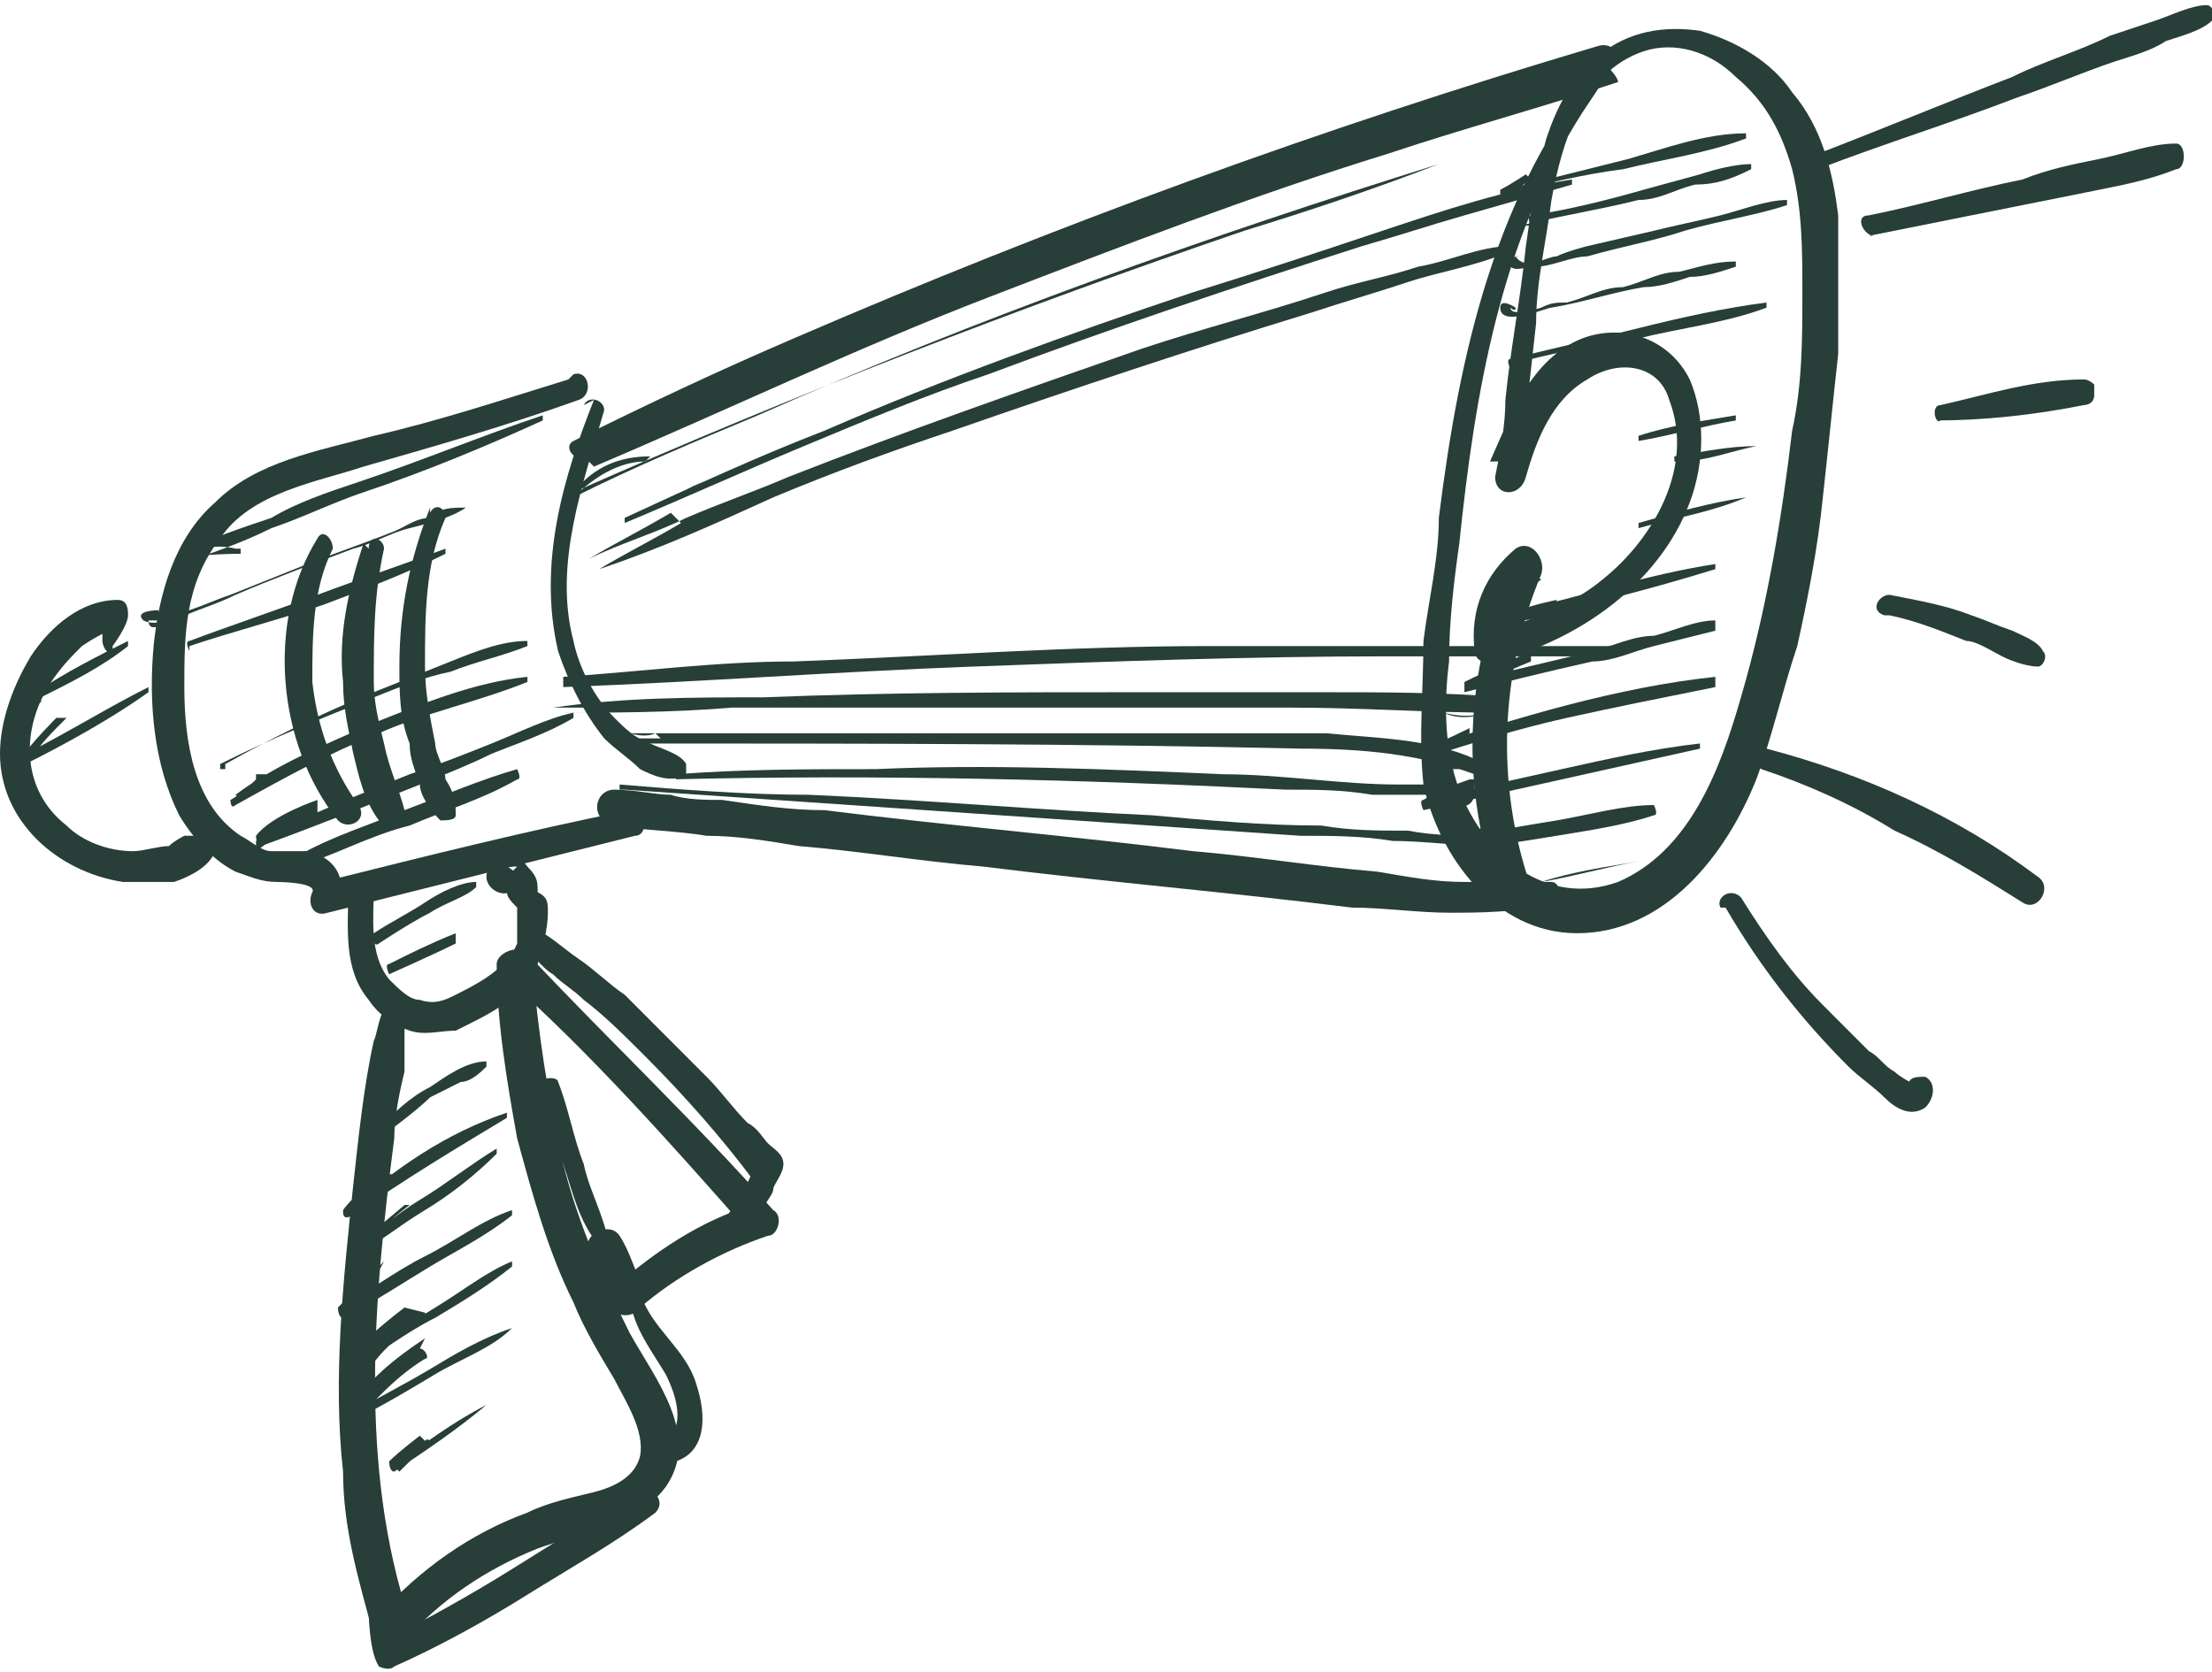 <svg xmlns="http://www.w3.org/2000/svg" width="172" height="130" viewBox="0 0 172 130" fill="none"><g clip-path="url(#clip0_4105_4115)"><path d="M46.185 36.288C56.537 31.902 66.491 27.116 76.843 23.129C87.194 19.141 97.546 15.153 107.898 11.963C113.87 9.969 119.843 8.374 125.815 6.38C125.815 5.982 125.018 5.184 124.62 4.785C116.259 14.755 113.472 27.515 111.88 40.276C111.88 43.466 111.083 46.656 110.685 49.847C110.685 53.436 110.287 57.423 110.685 61.012C111.88 66.595 116.259 72.577 122.63 72.577C129.398 72.577 134.176 66.595 136.565 60.614C137.759 57.423 138.555 53.834 139.75 50.245C140.546 46.656 141.343 42.669 141.741 38.681C142.139 35.092 142.537 31.104 142.935 27.515C142.935 23.926 142.935 20.337 142.935 16.748C142.537 13.558 141.741 9.969 139.352 7.178C137.759 4.785 134.972 3.19 132.185 2.393C129.398 1.994 126.611 2.393 124.222 4.386C122.231 5.982 121.037 8.374 120.241 10.767C119.444 13.558 119.046 16.35 118.648 19.141C118.25 23.129 117.454 27.116 117.055 31.104C117.055 33.098 116.657 35.092 116.259 37.086C116.259 38.681 118.25 38.681 118.648 37.086C119.444 34.294 120.639 31.104 123.426 29.509C125.815 27.914 129 28.313 129.796 31.104C131.787 36.288 128.602 41.871 124.62 45.061C122.231 47.055 119.046 48.252 116.259 49.049C116.657 49.049 117.454 49.847 117.852 49.847C117.852 47.853 118.25 46.258 119.843 45.061C119.046 44.663 118.25 44.264 117.454 43.865C113.87 52.239 113.472 61.411 116.657 69.785C117.055 71.38 119.843 70.583 119.046 68.988C116.259 61.012 116.657 52.239 119.843 44.663C120.241 43.466 119.046 41.871 117.852 42.669C115.463 44.663 114.268 47.454 114.667 50.644C114.667 51.442 115.861 51.84 116.259 51.442C122.63 49.847 129 45.46 131.389 39.08C132.583 35.89 132.583 32.301 131.389 29.509C129.796 26.319 126.213 25.123 123.028 26.319C119.046 27.914 117.454 32.301 115.861 35.89C116.657 35.89 117.454 35.89 118.25 35.89C118.648 32.301 119.046 28.712 119.444 25.123C119.444 21.933 120.241 18.742 120.639 15.552C121.435 11.166 123.028 5.583 127.805 3.988C130.194 3.19 132.981 3.988 134.972 5.982C137.361 7.975 138.555 10.368 139.352 13.159C140.148 16.35 140.148 19.54 140.148 22.73C140.148 26.319 140.148 29.908 139.352 33.497C138.555 40.276 137.361 47.454 135.37 54.233C133.778 59.816 131.389 66.196 125.815 68.589C120.241 70.583 115.463 66.595 113.472 61.411C112.278 58.221 112.278 54.632 112.676 51.442C112.676 48.252 113.074 45.061 113.472 42.27C114.667 30.706 116.657 18.742 123.028 8.773C123.824 7.577 124.62 6.38 125.417 5.184C126.213 4.386 125.417 3.19 124.222 3.589C102.722 9.969 82.019 17.546 61.713 26.319C56.139 28.712 50.167 31.503 44.593 34.294C43.796 34.693 44.593 35.89 45.389 35.491L46.185 36.288Z" fill="#283E38"></path><path d="M121.037 68.589C118.648 68.589 116.259 68.589 113.87 68.589C111.481 68.589 109.491 68.19 107.102 67.791C102.324 67.393 97.546 66.595 92.768 66.196C83.213 65 73.657 64.203 64.102 63.006C61.315 63.006 58.926 62.608 56.139 62.209C54.944 62.209 53.352 62.209 52.157 61.81C50.963 61.81 49.37 61.411 47.778 61.411C46.185 61.411 45.787 63.804 47.778 64.203C50.166 64.601 52.555 64.601 54.944 65C57.333 65 59.722 65.399 62.111 65.798C66.889 66.196 71.666 66.994 76.444 67.393C86 68.589 95.555 69.387 105.111 70.583C107.5 70.583 110.287 70.982 112.676 70.982C115.065 70.982 118.25 70.982 120.639 70.184C121.435 70.184 121.435 68.589 120.639 68.589H121.037Z" fill="#283E38"></path><path d="M46.185 31.104C43.797 37.086 41.806 43.865 43.398 50.644C44.195 53.037 45.389 55.429 46.982 57.423C47.778 58.221 48.973 59.018 49.769 59.816C50.565 60.215 52.158 61.012 53.352 60.215C53.352 60.215 53.352 59.816 53.352 59.417C52.954 58.62 51.361 58.221 50.565 57.822C49.371 57.423 48.574 56.626 47.778 55.828C46.185 54.233 44.991 51.84 44.593 49.847C43 43.865 45.389 37.485 46.982 31.902C46.982 31.104 45.787 30.706 45.389 31.503L46.185 31.104Z" fill="#283E38"></path><path d="M44.194 29.509C39.019 31.104 34.241 32.7 29.065 33.896C24.685 35.092 19.907 35.89 16.722 39.08C13.537 41.871 12.343 46.258 11.944 50.245C11.546 54.632 11.944 59.417 13.935 63.405C15.13 65.399 16.722 66.994 18.315 67.791C19.509 68.19 20.305 68.589 21.5 68.589C21.5 68.589 24.685 68.589 24.287 69.387C23.889 70.184 24.287 71.38 25.481 70.982C33.444 68.988 41.407 66.994 49.37 65C50.565 65 50.167 62.608 48.972 63.006C41.009 64.601 33.046 66.595 25.083 68.589C25.481 68.988 25.88 69.785 26.278 70.184C27.074 68.19 25.88 66.595 23.889 66.196C23.093 66.196 21.898 66.196 21.102 66.196C20.305 66.196 19.509 65.399 18.713 65C15.13 62.608 14.333 57.822 14.333 53.436C14.333 49.448 14.333 45.46 17.12 41.871C19.509 38.282 24.685 37.485 28.268 36.288C33.843 34.693 39.417 33.098 44.991 31.104C46.185 30.706 45.787 28.712 44.593 29.11L44.194 29.509Z" fill="#283E38"></path><path d="M8.759 50.245C8.759 50.245 9.954 48.65 9.954 47.853C9.954 47.454 9.954 46.657 9.157 46.657C6.37 46.657 3.981 48.65 2.389 51.043C1.194 53.037 0 55.828 0 58.62C0 63.804 4.38 67.791 9.556 68.589C10.75 68.589 12.343 68.589 13.537 68.589C14.732 68.19 16.324 67.393 16.722 66.196C16.722 65.798 16.722 65 15.926 65C15.528 65 15.13 65 14.333 65C14.333 65 13.537 65.399 13.139 65.798C12.343 65.798 11.148 66.196 10.352 66.196C8.361 66.196 6.37 65.399 5.176 64.203C1.593 61.411 1.593 56.626 3.981 53.037C4.778 51.84 5.574 51.043 6.37 50.245C7.565 49.448 8.361 49.049 9.556 48.65C9.157 48.65 8.759 48.65 7.963 48.252C7.963 49.049 7.963 49.448 7.963 49.847C7.963 50.245 8.361 51.043 8.759 50.644V50.245Z" fill="#283E38"></path><path d="M24.685 41.871C20.703 48.252 21.5 57.822 26.278 63.804C27.074 64.601 28.666 63.804 27.87 62.607C25.879 59.816 24.685 56.626 24.287 53.037C24.287 49.448 24.287 45.859 25.879 42.669C25.879 41.871 25.083 41.074 24.685 41.871Z" fill="#283E38"></path><path d="M28.268 42.27C27.074 45.859 26.278 49.448 26.676 53.037C26.676 55.031 27.074 56.626 27.472 58.62C27.87 60.215 28.268 62.209 29.463 63.804C29.861 64.601 31.454 63.804 31.454 63.006C31.055 61.411 30.259 59.816 29.861 57.822C29.463 56.227 29.065 54.632 29.065 53.037C29.065 49.448 29.065 46.258 29.861 42.669C29.861 41.871 28.667 41.472 28.667 42.669L28.268 42.27Z" fill="#283E38"></path><path d="M33.445 39.479C31.852 43.466 31.056 47.454 31.056 51.84C31.056 53.834 31.056 55.828 31.852 57.822C31.852 59.019 32.25 59.816 32.648 61.012C32.648 61.81 33.445 63.006 34.241 63.804C34.639 63.804 35.435 63.804 35.435 63.405C35.435 62.607 35.435 61.81 34.639 60.614C34.639 59.816 33.843 58.62 33.843 57.822C33.445 55.828 33.046 53.834 33.046 51.84C33.046 47.853 33.046 43.865 34.639 40.276C34.639 39.479 33.843 39.08 33.445 39.877V39.479Z" fill="#283E38"></path><path d="M27.075 69.386C27.075 72.178 26.676 75.368 28.667 77.761C29.463 78.957 30.658 79.755 31.852 80.153C33.047 80.552 34.241 80.153 35.436 80.153C37.825 78.957 40.611 77.761 41.806 74.969C42.204 73.773 42.602 72.178 42.602 70.982C42.602 70.184 42.602 69.785 41.806 69.386C41.806 68.589 41.806 68.19 41.01 67.393C40.213 66.196 37.825 66.595 37.825 68.19C37.825 69.386 39.815 70.184 40.213 68.589C40.213 68.19 40.213 67.791 39.417 67.393C39.417 67.393 39.815 67.393 40.213 67.393C40.213 67.393 40.213 67.393 39.815 67.791C39.417 67.791 39.019 67.791 39.417 68.589C39.417 68.589 39.417 68.988 39.417 69.386C39.417 69.785 39.815 70.184 40.213 70.583C40.213 71.38 40.213 72.577 40.213 73.374C39.417 75.368 37.028 76.564 35.436 77.362C34.639 77.761 33.843 78.159 32.649 77.761C31.852 77.761 31.056 76.963 30.26 76.166C28.667 74.172 29.065 71.38 29.065 68.988C29.065 67.791 27.473 67.791 27.473 68.988L27.075 69.386Z" fill="#283E38"></path><path d="M32.25 79.754C32.25 79.754 32.25 77.761 31.055 77.761C29.463 77.761 29.463 80.153 29.064 80.951C28.268 84.54 27.87 88.528 27.472 92.116C26.675 99.693 25.879 107.27 26.675 114.448C26.675 118.834 27.87 122.822 29.064 127.208C29.064 128.006 30.657 128.405 31.453 127.607C34.24 124.417 37.824 122.024 41.805 120.429C44.99 119.233 49.37 118.834 51.759 115.644C54.546 111.656 50.963 107.27 48.972 103.681C46.981 99.693 44.99 95.307 43.796 90.521C42.602 85.337 41.805 80.153 41.407 74.969C40.611 74.969 39.814 75.767 39.018 75.767C45.787 81.748 52.157 88.926 58.129 95.705C58.129 94.908 58.129 94.11 58.527 93.712C54.546 94.908 50.963 97.3 47.777 100.092C48.574 100.092 49.37 100.092 50.166 100.491C49.37 98.896 48.972 97.3 48.175 96.104C47.379 94.908 45.389 96.104 45.787 96.902C46.185 98.497 46.981 100.092 47.777 101.687C47.777 102.485 49.37 102.485 49.768 101.687C52.555 99.294 56.139 97.3 59.722 96.104C60.518 96.104 60.916 94.509 60.12 94.11C54.148 87.331 47.379 80.951 41.009 74.172C40.213 73.374 38.62 74.172 38.62 74.969C38.62 79.356 39.416 84.141 40.213 88.528C41.407 92.914 42.602 97.3 44.592 101.288C45.389 103.282 46.583 105.276 47.777 107.27C48.574 108.865 50.166 111.258 49.768 113.251C49.37 114.847 47.777 115.644 46.185 116.043C44.592 116.442 42.602 116.84 41.009 117.638C36.629 119.233 32.648 122.024 29.463 125.613C30.259 125.613 31.055 125.613 31.852 126.012C27.87 114.049 29.064 100.889 30.657 88.528C30.657 86.932 31.055 84.939 31.453 83.343C31.453 82.546 31.453 81.748 31.453 80.552C31.453 79.754 31.453 78.957 31.852 78.558H31.453C31.453 79.356 31.852 79.754 32.648 79.356L32.25 79.754Z" fill="#283E38"></path><path d="M41.01 73.773C41.01 73.773 42.204 75.368 43 75.767C43.797 76.564 44.593 76.963 45.389 77.761C46.982 78.957 48.574 80.552 50.167 82.147C53.352 85.338 56.139 88.528 58.528 91.718C58.528 91.718 58.528 90.92 58.528 90.522C58.528 91.718 57.732 92.515 57.334 93.313C56.935 94.111 56.139 94.908 55.741 96.104C55.741 96.503 55.741 97.301 56.537 96.902C57.732 96.503 58.528 95.307 59.324 94.111C59.324 93.712 60.121 92.914 60.121 92.515C60.121 92.117 60.917 91.319 60.917 90.522C60.917 89.724 60.121 89.325 59.722 88.926C59.324 88.528 58.926 87.73 58.13 87.331C56.935 86.135 56.139 84.939 54.945 83.742C52.954 81.749 50.565 79.356 48.574 77.362C47.38 76.564 46.185 75.368 44.991 74.571C43.797 73.773 42.602 72.577 41.408 72.178C41.01 72.178 40.611 72.178 40.611 72.975L41.01 73.773Z" fill="#283E38"></path><path d="M42.204 83.742C42.204 86.135 43 88.129 43.797 90.522C44.593 92.914 44.991 94.908 46.584 96.902C46.584 97.301 47.778 96.902 47.38 96.902C46.982 94.509 45.787 92.515 45.389 90.522C44.593 88.528 44.195 86.135 43.398 84.141C43.398 83.742 42.204 83.742 42.204 84.141V83.742Z" fill="#283E38"></path><path d="M48.972 100.491C48.972 102.883 50.565 104.877 51.759 106.871C52.556 108.466 53.352 110.859 51.759 112.055C50.963 112.454 51.759 114.049 52.556 113.65C54.945 112.853 54.945 110.061 54.148 107.669C53.352 104.877 50.565 103.282 49.769 100.491C49.769 99.693 48.574 100.092 48.574 100.491H48.972Z" fill="#283E38"></path><path d="M28.667 125.215C28.667 125.215 28.667 128.405 29.463 129.601C29.463 129.601 30.26 130 30.658 129.601C34.241 128.006 37.824 126.012 41.01 124.019C44.195 122.025 47.778 120.031 50.963 117.638C51.76 116.841 50.963 115.644 49.769 116.043C46.185 118.037 43 120.031 39.815 122.025C36.63 124.019 33.047 126.012 29.861 127.607C29.861 127.607 30.658 127.607 31.056 127.607C30.26 126.411 29.861 125.614 29.861 124.019C29.861 123.221 28.667 123.221 28.667 124.019V125.215Z" fill="#283E38"></path><path d="M141.343 13.159C146.518 11.166 151.694 9.57 156.87 7.577C159.259 6.779 162.046 5.583 164.435 4.785C165.63 4.386 167.222 3.988 168.417 3.19C169.611 2.791 171.204 2.393 172 1.595C172.398 1.196 172 0.399 171.602 0.399C170.407 0.399 168.815 1.196 167.62 1.595C166.426 1.994 165.231 2.393 164.037 2.791C161.648 3.988 158.861 4.785 156.472 5.981C151.296 7.975 146.518 9.969 141.343 11.963C140.546 11.963 140.944 13.558 141.343 13.159Z" fill="#283E38"></path><path d="M145.324 18.343C149.305 17.546 153.287 16.748 157.268 15.951C159.259 15.552 161.25 15.153 163.241 14.755C165.231 14.356 167.222 13.957 169.213 13.159C170.009 13.159 170.009 11.165 169.213 11.165C167.222 11.165 165.231 11.963 163.241 12.362C161.25 12.761 159.259 13.159 157.268 13.957C153.287 14.755 149.305 15.951 145.324 16.748C144.129 16.748 144.926 18.343 145.722 18.343H145.324Z" fill="#283E38"></path><path d="M150.5 32.7C154.083 32.7 158.065 32.301 162.046 31.503C162.046 31.503 162.843 31.503 162.843 30.706C162.843 30.706 162.843 30.307 162.843 29.908C162.843 29.908 162.445 29.509 162.046 29.509C158.065 29.509 154.482 30.706 150.898 31.503C150.102 31.503 150.5 33.098 150.898 32.7H150.5Z" fill="#283E38"></path><path d="M146.916 47.853C148.907 48.251 150.898 49.049 152.889 49.846C153.685 49.846 154.879 50.644 155.676 51.043C156.472 51.442 157.666 51.84 158.463 51.84C158.861 51.84 159.259 51.043 158.861 50.644C158.463 49.846 157.268 49.448 156.472 49.049C155.278 48.65 154.481 48.251 153.287 47.853C151.296 47.055 148.907 46.656 146.916 46.258C146.12 46.258 145.324 47.454 146.518 47.853H146.916Z" fill="#283E38"></path><path d="M136.963 59.816C140.547 61.012 144.13 62.607 147.315 64.601C150.898 66.196 154.084 68.19 157.269 70.184C158.463 70.982 159.658 68.988 158.463 68.19C152.093 63.405 144.926 60.215 137.361 58.221C136.167 58.221 136.167 59.417 136.963 59.816Z" fill="#283E38"></path><path d="M134.175 70.583C136.963 75.368 140.148 79.356 143.731 82.945C144.527 83.742 145.722 84.54 146.518 85.337C147.314 86.135 148.509 86.932 149.703 86.135C150.5 85.337 150.5 84.141 149.703 83.742C148.907 83.742 148.111 83.742 148.509 84.939C148.509 85.337 148.907 85.337 149.305 84.939C149.305 84.939 149.305 84.939 148.907 84.939C148.907 84.939 148.907 84.939 148.509 84.939C148.509 84.939 148.509 84.54 148.907 84.141C149.305 84.141 149.305 84.141 148.907 84.141C148.907 84.141 148.907 84.141 148.509 84.141C148.509 84.141 147.713 83.742 147.314 83.344C146.518 82.945 146.12 82.147 145.324 81.748C144.129 80.552 142.935 79.356 141.74 78.159C139.351 75.767 137.361 72.975 135.37 69.785C134.574 68.988 133.379 69.785 133.777 70.583H134.175Z" fill="#283E38"></path><path d="M18.713 43.067C18.713 43.067 15.528 43.067 13.935 43.466C13.935 43.466 13.935 44.264 13.935 43.865C16.324 43.067 18.713 42.27 21.102 41.074C23.491 40.276 25.88 39.08 28.269 38.282C33.047 36.687 37.824 34.693 42.204 32.699V32.3C37.426 33.896 32.648 35.889 27.871 37.485C25.482 38.282 23.093 39.08 21.102 40.276C18.713 41.074 16.324 41.871 13.935 43.067C13.935 43.067 13.935 43.067 13.935 43.466C15.13 42.669 16.723 42.27 18.315 42.669H18.713V43.067Z" fill="#283E38"></path><path d="M12.342 47.454C12.342 47.454 10.352 47.454 11.148 48.252C11.944 48.65 12.741 48.252 13.537 48.252C15.13 47.454 16.722 47.055 18.315 46.258C21.102 45.061 24.287 43.865 27.472 42.669C29.065 42.27 30.259 41.472 31.852 41.074C33.444 40.675 35.037 40.276 36.231 39.478C35.037 39.478 34.241 39.478 33.444 40.276C32.25 40.276 31.453 41.074 30.259 41.472C28.268 42.27 25.88 43.068 23.889 43.865C21.898 44.663 19.907 45.46 17.916 46.258C16.722 46.656 15.926 47.055 14.731 47.454C14.333 47.454 13.935 47.853 13.139 48.252C13.139 48.252 11.546 49.448 11.546 48.252H11.944H12.342V47.454Z" fill="#283E38"></path><path d="M14.732 50.245C18.315 49.049 21.5 48.252 25.084 47.055C28.269 45.859 31.454 44.663 34.639 43.068V42.669C31.454 43.865 27.87 45.061 24.685 46.258C21.5 47.454 17.917 48.65 14.732 49.847C14.334 49.847 14.732 50.644 14.732 50.644V50.245Z" fill="#283E38"></path><path d="M17.12 59.417C21.102 57.423 25.083 55.828 29.065 54.233C31.055 53.436 33.046 52.638 35.037 52.239C37.028 51.442 39.018 51.043 41.009 50.245V49.847C39.018 49.847 37.028 50.644 35.037 51.442C33.046 52.239 31.055 53.037 29.065 53.834C25.083 55.429 21.102 57.423 17.518 59.417C17.518 59.417 17.518 60.215 17.518 59.816H17.12V59.417Z" fill="#283E38"></path><path d="M19.908 60.613C19.908 60.613 18.713 61.81 17.917 62.209C17.917 62.209 17.917 63.006 18.315 62.607C21.898 60.613 25.482 58.62 29.463 57.024C33.047 55.429 37.028 54.632 41.01 53.037V52.638C37.028 53.037 33.047 54.632 29.065 56.227C25.482 57.822 21.5 59.417 18.315 61.81C18.315 61.81 18.315 61.81 18.713 62.209C19.111 61.411 19.908 61.012 20.704 60.215H19.908V60.613Z" fill="#283E38"></path><path d="M24.685 62.209C24.685 62.209 21.102 63.405 19.907 65C19.907 65 19.907 65.797 20.305 65.797C24.685 64.202 28.666 62.607 32.648 61.012C34.639 60.215 36.629 59.417 38.222 58.62C40.213 57.822 42.602 57.025 44.592 55.828V55.429C42.602 55.828 40.213 57.025 38.222 57.822C36.231 58.62 34.241 59.417 31.852 60.215C27.87 61.81 23.889 63.405 19.907 65.399V66.196C19.907 66.196 23.092 63.804 24.685 63.405V63.006V62.209Z" fill="#283E38"></path><path d="M27.473 64.601C27.473 64.601 24.686 66.196 23.093 66.595C22.695 66.595 23.093 67.791 23.093 67.393C25.88 66.595 28.667 65 31.852 64.202C34.639 63.006 37.426 62.209 40.213 60.614C40.611 60.614 40.213 59.816 40.213 59.816C37.426 60.614 34.639 61.81 31.454 63.006C28.667 64.202 25.88 65 23.093 66.595C23.093 66.595 23.093 66.994 23.491 67.393C25.084 66.595 26.278 65.797 27.871 65C27.871 65 27.871 64.202 27.871 64.601H27.473Z" fill="#283E38"></path><path d="M29.462 73.374C29.462 73.374 31.851 71.779 33.444 70.981C34.638 70.184 36.231 69.785 37.027 68.988V68.589C35.833 68.589 34.24 69.386 33.046 70.184C31.851 70.981 30.259 71.779 29.064 72.577C28.666 72.577 29.064 73.773 29.462 73.374Z" fill="#283E38"></path><path d="M30.259 75.767C30.259 75.767 33.842 74.172 35.435 73.374V72.577C33.444 73.374 31.852 74.172 30.259 74.969C29.861 74.969 30.259 75.767 30.259 75.767Z" fill="#283E38"></path><path d="M29.463 88.528C29.463 88.528 32.25 86.534 33.444 85.337C34.241 84.939 35.037 84.54 35.833 84.141C36.63 84.141 37.426 83.343 37.824 82.945V82.546C36.231 82.546 34.639 83.742 33.444 84.54C31.852 85.337 30.657 86.534 29.463 87.73C29.463 87.73 29.463 88.528 29.861 88.129L29.463 88.528Z" fill="#283E38"></path><path d="M29.861 91.319C29.861 91.319 27.472 92.914 26.676 94.111C26.676 94.509 26.676 94.908 27.472 94.509C31.454 91.718 35.435 89.325 39.416 86.933C39.416 86.933 39.416 86.135 39.416 86.534C34.639 88.129 30.657 90.92 27.074 94.111H27.87C27.87 94.111 29.463 92.117 30.657 91.718V91.319H29.861Z" fill="#283E38"></path><path d="M31.454 93.712C31.454 93.712 28.667 96.104 27.074 97.3V98.098C29.065 96.902 31.056 95.307 33.046 94.11C35.037 92.914 37.028 91.319 38.62 89.724C38.62 89.724 38.62 88.926 38.62 89.325C36.63 90.521 34.639 92.116 32.648 93.313C30.658 94.509 29.065 96.104 27.074 97.3C27.074 97.3 27.074 97.3 27.472 97.699C28.667 96.503 30.259 94.908 31.852 93.712H31.454Z" fill="#283E38"></path><path d="M29.861 98.098C29.861 98.098 27.472 100.491 26.277 101.687C26.277 101.687 26.277 102.485 26.675 102.485C29.064 101.288 31.453 99.693 33.444 98.497C35.435 97.3 37.824 96.104 39.814 94.509V94.11C37.425 94.908 35.435 96.503 33.046 97.699C30.657 98.896 28.666 100.491 26.277 101.687C26.277 101.687 26.277 101.687 26.675 102.086C27.87 100.889 29.064 99.693 29.861 98.098Z" fill="#283E38"></path><path d="M31.454 101.687C31.454 101.687 28.269 104.08 27.074 105.675C27.074 105.675 27.074 106.472 27.472 106.472C29.463 105.276 31.454 103.681 33.843 102.485C35.834 101.288 37.824 100.092 39.815 98.497C39.815 98.497 39.815 97.7 39.815 98.098C37.824 98.896 35.834 100.491 33.843 101.687C31.852 102.884 29.861 104.479 27.87 105.675C27.87 105.675 28.269 106.074 28.667 106.472C29.861 104.877 31.056 103.681 33.046 102.884C33.445 102.884 33.046 102.086 33.046 102.086L31.454 101.687Z" fill="#283E38"></path><path d="M33.046 104.08C30.658 105.675 28.667 107.27 27.074 109.663C27.074 109.663 27.074 110.46 27.472 110.46C29.861 109.264 31.852 108.067 33.843 106.871C35.834 105.675 38.222 104.877 39.815 103.282C37.426 104.08 35.435 105.276 33.445 106.472C31.454 107.669 29.065 108.865 27.074 110.061C27.074 110.061 27.074 110.46 27.472 110.859C29.065 108.865 31.056 106.871 33.046 105.675C33.445 105.675 33.046 104.877 32.648 104.877L33.046 104.08Z" fill="#283E38"></path><path d="M32.648 111.657C32.648 111.657 31.055 112.853 30.259 113.65C30.259 113.65 30.259 114.448 30.657 114.448C33.046 112.853 35.435 111.258 37.824 109.264C35.435 110.46 32.648 112.454 30.657 114.049C30.657 114.049 30.657 114.049 31.055 114.448C31.851 113.65 32.648 112.853 33.444 112.454C33.444 112.454 33.444 111.657 33.046 112.055L32.648 111.657Z" fill="#283E38"></path><path d="M3.185 54.233C5.574 53.037 7.963 51.84 9.954 50.245V49.847C7.565 51.043 5.176 52.239 2.787 53.834V54.632H3.185V54.233Z" fill="#283E38"></path><path d="M4.38 55.828C4.38 55.828 2.389 57.822 1.593 59.019C1.593 59.019 1.593 59.816 1.991 59.417C5.176 57.822 8.759 55.828 11.546 53.834C11.546 53.834 11.546 53.037 11.546 53.436C8.361 55.031 5.176 57.025 1.991 58.62C1.991 58.62 1.991 58.62 2.389 59.019C3.185 57.822 3.982 57.025 5.176 55.828H4.38Z" fill="#283E38"></path><path d="M50.565 35.491C48.176 35.491 46.185 36.288 44.593 38.282C61.713 30.706 79.232 23.926 96.75 17.945C101.926 16.35 106.704 14.755 111.88 12.761C93.963 18.344 76.046 24.724 58.926 32.301C54.148 34.294 49.371 36.288 44.593 38.681C46.185 37.086 48.176 35.89 50.167 35.89L50.565 35.491Z" fill="#283E38"></path><path d="M55.343 37.086C52.954 38.282 50.565 39.478 48.574 40.276C48.574 40.276 48.574 41.074 48.574 40.675C53.352 38.681 57.732 36.687 62.509 34.693C67.287 32.699 72.065 30.706 76.843 29.11C86.398 25.521 95.954 22.331 105.908 19.141C108.695 18.343 111.083 17.546 113.871 16.748C116.658 15.951 119.445 15.153 122.232 14.356V13.957C117.056 14.755 112.278 16.35 107.5 17.945C102.722 19.54 97.945 21.135 92.769 22.73C83.213 25.92 73.259 29.509 64.102 33.497C58.926 35.491 53.75 37.883 48.574 40.276C48.574 40.276 48.574 40.276 48.574 40.675C50.963 39.478 52.954 38.282 55.343 37.086Z" fill="#283E38"></path><path d="M52.954 40.675C50.963 41.871 48.574 43.068 46.583 44.264C51.361 42.669 55.741 40.675 60.12 38.681C64.898 36.687 69.278 35.092 74.056 33.497C83.213 30.307 92.769 27.117 101.926 24.325C104.315 23.528 107.102 22.73 109.491 21.933C111.88 21.135 114.667 20.736 117.454 19.54V19.141C115.065 19.141 112.676 20.337 110.287 20.736C107.898 21.534 105.509 21.933 103.12 22.73C98.343 24.325 93.565 25.521 88.787 27.117C79.63 30.307 70.472 33.497 61.315 37.086C58.528 38.282 56.139 39.08 53.352 40.276C50.963 41.472 48.176 42.27 45.787 43.466C47.778 42.27 50.167 41.074 52.157 39.877L52.954 40.675Z" fill="#283E38"></path><path d="M43.796 53.435C54.546 53.037 64.898 52.239 75.648 51.84C86.398 51.442 97.148 51.043 107.898 51.043C113.87 51.043 119.842 51.043 125.814 51.043V50.245C125.814 50.245 124.62 50.644 124.222 51.043C124.62 51.043 125.416 51.043 125.814 51.043C126.213 51.043 125.814 50.245 125.814 50.245C120.638 50.245 115.064 50.245 109.888 50.245C104.713 50.245 99.138 50.245 93.963 50.245C83.213 50.245 72.463 51.043 61.713 51.442C55.74 51.442 49.768 52.239 43.796 52.638V53.037V53.435Z" fill="#283E38"></path><path d="M46.185 55.43C46.185 55.43 43.796 55.43 42.602 55.43C47.379 55.43 52.157 55.43 56.935 55.031C61.713 55.031 66.49 55.031 71.268 55.031C80.824 55.031 90.379 55.031 100.333 55.031C105.907 55.031 111.083 55.43 116.657 55.43C116.657 55.43 116.657 55.031 116.657 54.632C115.463 55.828 113.87 55.828 112.277 55.43C113.87 56.227 115.861 55.43 117.055 55.031V54.233C112.277 53.834 107.5 53.834 102.722 53.834C97.944 53.834 93.166 53.834 88.389 53.834C78.833 53.834 69.278 53.834 59.324 54.233C53.75 54.233 48.574 54.233 43 55.031C43 55.031 45.389 55.031 46.583 55.031L46.185 55.43Z" fill="#283E38"></path><path d="M51.361 57.423C51.361 57.423 50.167 57.423 49.371 57.423V57.822C66.491 57.822 84.01 57.822 101.13 58.221C105.908 58.221 110.287 58.62 114.667 60.215C114.667 60.215 114.667 59.816 114.667 59.417C113.871 59.417 113.473 59.417 112.676 59.417V59.816C113.473 59.816 113.871 59.816 114.667 59.816C114.667 59.816 115.065 59.417 114.667 59.018C111.084 57.423 107.102 57.423 103.121 57.024C98.741 57.024 94.362 57.024 89.982 57.024C81.223 57.024 72.463 57.024 63.704 57.024C58.926 57.024 53.75 57.024 48.973 57.024C48.973 57.024 50.167 57.423 50.963 57.024L51.361 57.423Z" fill="#283E38"></path><path d="M52.157 60.614C68.083 60.215 84.009 60.614 99.935 61.411C102.324 61.411 104.315 61.411 106.704 61.81C107.898 61.81 109.092 61.81 110.287 61.81C110.685 61.81 111.481 61.81 111.879 61.81C111.879 61.81 112.278 61.81 112.676 61.81C112.676 61.81 113.074 61.81 113.472 62.209C113.472 62.209 113.074 62.209 113.472 62.608C114.268 63.006 115.065 61.81 114.268 61.411C113.87 61.012 113.074 61.012 112.278 61.012C111.083 61.012 109.889 61.012 108.694 61.012C104.315 61.012 99.537 60.215 95.157 60.215C86 59.816 76.842 59.417 68.083 59.816C62.907 59.816 57.731 59.816 52.555 60.215V60.614H52.157Z" fill="#283E38"></path><path d="M48.574 61.411C66.092 62.607 83.611 63.804 101.129 65C103.518 65 105.907 65 108.296 65.399C110.685 65.399 113.472 65.797 115.861 65.797C116.259 65.797 116.657 65 115.861 65C113.87 65 111.481 65 109.491 64.601C107.102 64.601 105.111 64.601 102.722 64.202C98.342 64.202 93.963 63.804 89.583 63.405C80.824 63.006 72.065 62.209 62.907 61.81C58.13 61.81 52.954 61.411 48.176 61.012V61.411H48.574Z" fill="#283E38"></path><path d="M118.648 13.558C118.648 13.558 117.454 14.356 116.657 14.755V15.153C119.842 14.356 123.028 13.558 126.213 13.16C129.398 12.362 132.583 11.963 135.768 10.767V10.368C132.583 10.368 129.398 11.565 126.611 12.362C123.426 13.16 120.241 13.957 117.055 14.755C117.055 14.755 117.055 14.755 117.055 15.153C117.852 15.153 118.25 14.356 119.046 13.957L118.648 13.558Z" fill="#283E38"></path><path d="M118.25 17.546C121.435 16.748 124.222 16.35 127.407 15.552C129 15.552 130.194 14.755 131.787 14.356C133.38 14.356 134.574 13.957 136.167 13.159V12.761C134.972 12.761 133.38 13.159 132.185 13.558L127.806 14.755C125.019 15.552 121.833 16.35 119.046 16.748C118.648 16.748 119.046 17.546 119.046 17.546H118.25Z" fill="#283E38"></path><path d="M118.25 19.939C118.25 19.939 116.657 19.939 117.453 20.736C117.852 21.135 118.648 20.736 119.444 20.736C120.639 20.736 122.231 19.939 123.426 19.939C126.213 19.141 128.602 18.742 130.99 17.945C133.778 17.147 136.565 16.748 138.953 15.951C138.953 15.951 138.953 15.153 138.953 15.552C137.361 15.552 135.37 16.35 133.777 16.748C132.185 17.147 130.194 17.546 128.602 17.945L123.426 19.141C123.426 19.141 121.833 19.54 121.037 19.939C120.24 19.939 118.648 21.135 117.852 19.939C117.852 19.939 118.648 19.939 118.25 19.939Z" fill="#283E38"></path><path d="M117.852 23.926C117.852 23.926 116.657 23.129 116.657 23.926C116.657 25.521 120.241 23.926 120.639 23.926C123.028 23.528 125.416 22.73 127.805 22.331C129 22.331 130.194 21.933 131.389 21.534C132.583 21.534 133.778 21.135 134.972 20.736C134.972 20.736 134.972 19.939 134.972 20.337C133.379 20.337 132.185 20.736 130.592 21.135C129 21.135 127.805 21.933 126.213 22.331C124.62 22.331 123.426 23.129 121.833 23.528C121.037 23.528 120.639 23.528 119.842 23.926C119.842 23.926 117.454 24.724 117.454 23.926C117.454 23.926 117.852 24.325 117.852 23.926Z" fill="#283E38"></path><path d="M117.453 28.313C120.639 27.515 124.222 26.718 127.407 26.319C130.592 25.521 134.176 25.123 137.361 23.926V23.528C134.176 23.926 130.592 24.724 127.407 25.521C124.222 26.319 120.639 27.116 117.453 27.914C117.055 27.914 117.453 28.712 117.453 28.712V28.313Z" fill="#283E38"></path><path d="M127.407 34.294C129.796 33.896 132.583 33.098 134.972 32.699V32.3C132.583 32.699 129.796 33.098 127.407 33.896V34.693V34.294Z" fill="#283E38"></path><path d="M130.592 35.89C132.583 35.89 134.574 35.092 136.565 34.693C134.574 34.693 132.583 35.092 130.194 35.491C130.194 35.491 130.194 36.288 130.194 35.89H130.592Z" fill="#283E38"></path><path d="M127.407 41.074C130.194 40.276 132.981 39.877 135.768 38.681C132.981 39.08 130.194 39.877 127.407 40.675C127.407 40.675 127.407 41.472 127.407 41.074Z" fill="#283E38"></path><path d="M121.037 46.656C121.037 46.656 119.046 47.055 118.25 47.454C117.852 47.454 118.25 48.252 118.25 48.252C123.426 47.055 128.204 45.859 133.38 44.264V43.865C128.204 44.663 123.426 46.258 118.25 47.454C118.25 47.454 118.25 47.853 118.25 48.252C119.046 48.252 120.241 47.853 121.037 47.454C121.037 47.454 121.037 46.656 121.037 47.055V46.656Z" fill="#283E38"></path><path d="M119.046 50.644C119.046 50.644 115.463 52.239 113.87 53.037V53.834C117.055 53.037 120.24 52.239 123.824 51.442C125.416 51.442 127.009 50.644 128.602 50.245C130.194 49.847 131.787 49.448 133.379 49.049V48.252C131.787 48.252 130.194 49.049 128.602 49.448C127.009 49.448 125.416 50.245 123.824 50.644C120.639 51.442 117.055 52.239 113.87 53.037C113.87 53.037 113.87 53.435 113.87 53.834C115.463 53.037 117.055 52.239 119.046 51.442C119.046 51.442 119.046 50.644 119.046 51.043V50.644Z" fill="#283E38"></path><path d="M114.269 56.626C114.269 56.626 111.88 57.822 110.686 58.221V59.018C114.269 57.822 118.25 56.626 121.834 55.828C125.417 55.031 129.399 54.233 133.38 53.435V52.638C125.815 53.435 117.852 55.828 110.686 58.221C110.686 58.221 110.686 58.62 110.686 59.018C111.88 58.221 113.074 57.822 114.269 57.024C114.269 57.024 114.269 56.227 114.269 56.626Z" fill="#283E38"></path><path d="M114.268 60.614C114.268 60.614 111.879 61.411 110.685 62.209C110.287 62.209 110.685 63.006 110.685 63.006C114.268 62.209 117.851 61.411 121.435 60.614C125.018 59.816 128.601 59.018 132.185 58.221C132.185 58.221 132.185 57.423 132.185 57.822C128.601 58.221 125.018 59.018 121.435 59.816C117.851 60.614 114.268 61.411 110.685 62.209V63.006C110.685 63.006 113.472 61.81 114.666 61.411V60.614H114.268Z" fill="#283E38"></path><path d="M117.055 63.405C117.055 63.405 114.666 64.601 113.472 65.399C113.074 65.399 113.472 66.196 113.472 66.196C115.861 65.798 118.648 65.399 121.037 65C123.426 64.601 126.213 64.203 128.602 63.405C129 63.405 128.602 62.607 128.602 62.607C126.213 62.607 123.426 63.405 121.037 63.804C118.648 64.203 115.861 64.601 113.472 65.399C113.472 65.399 113.472 65.798 113.472 66.196C114.666 65.399 115.861 65 117.055 64.203C117.453 64.203 117.055 63.405 117.055 63.405Z" fill="#283E38"></path><path d="M119.843 68.589C122.232 68.19 125.019 67.393 127.408 66.994C125.019 67.393 122.232 67.791 119.843 68.589C119.445 68.589 119.843 69.386 119.843 69.386V68.589Z" fill="#283E38"></path></g><defs><clipPath id="clip0_4105_4115"><rect width="172" height="130" fill="white"></rect></clipPath></defs></svg>